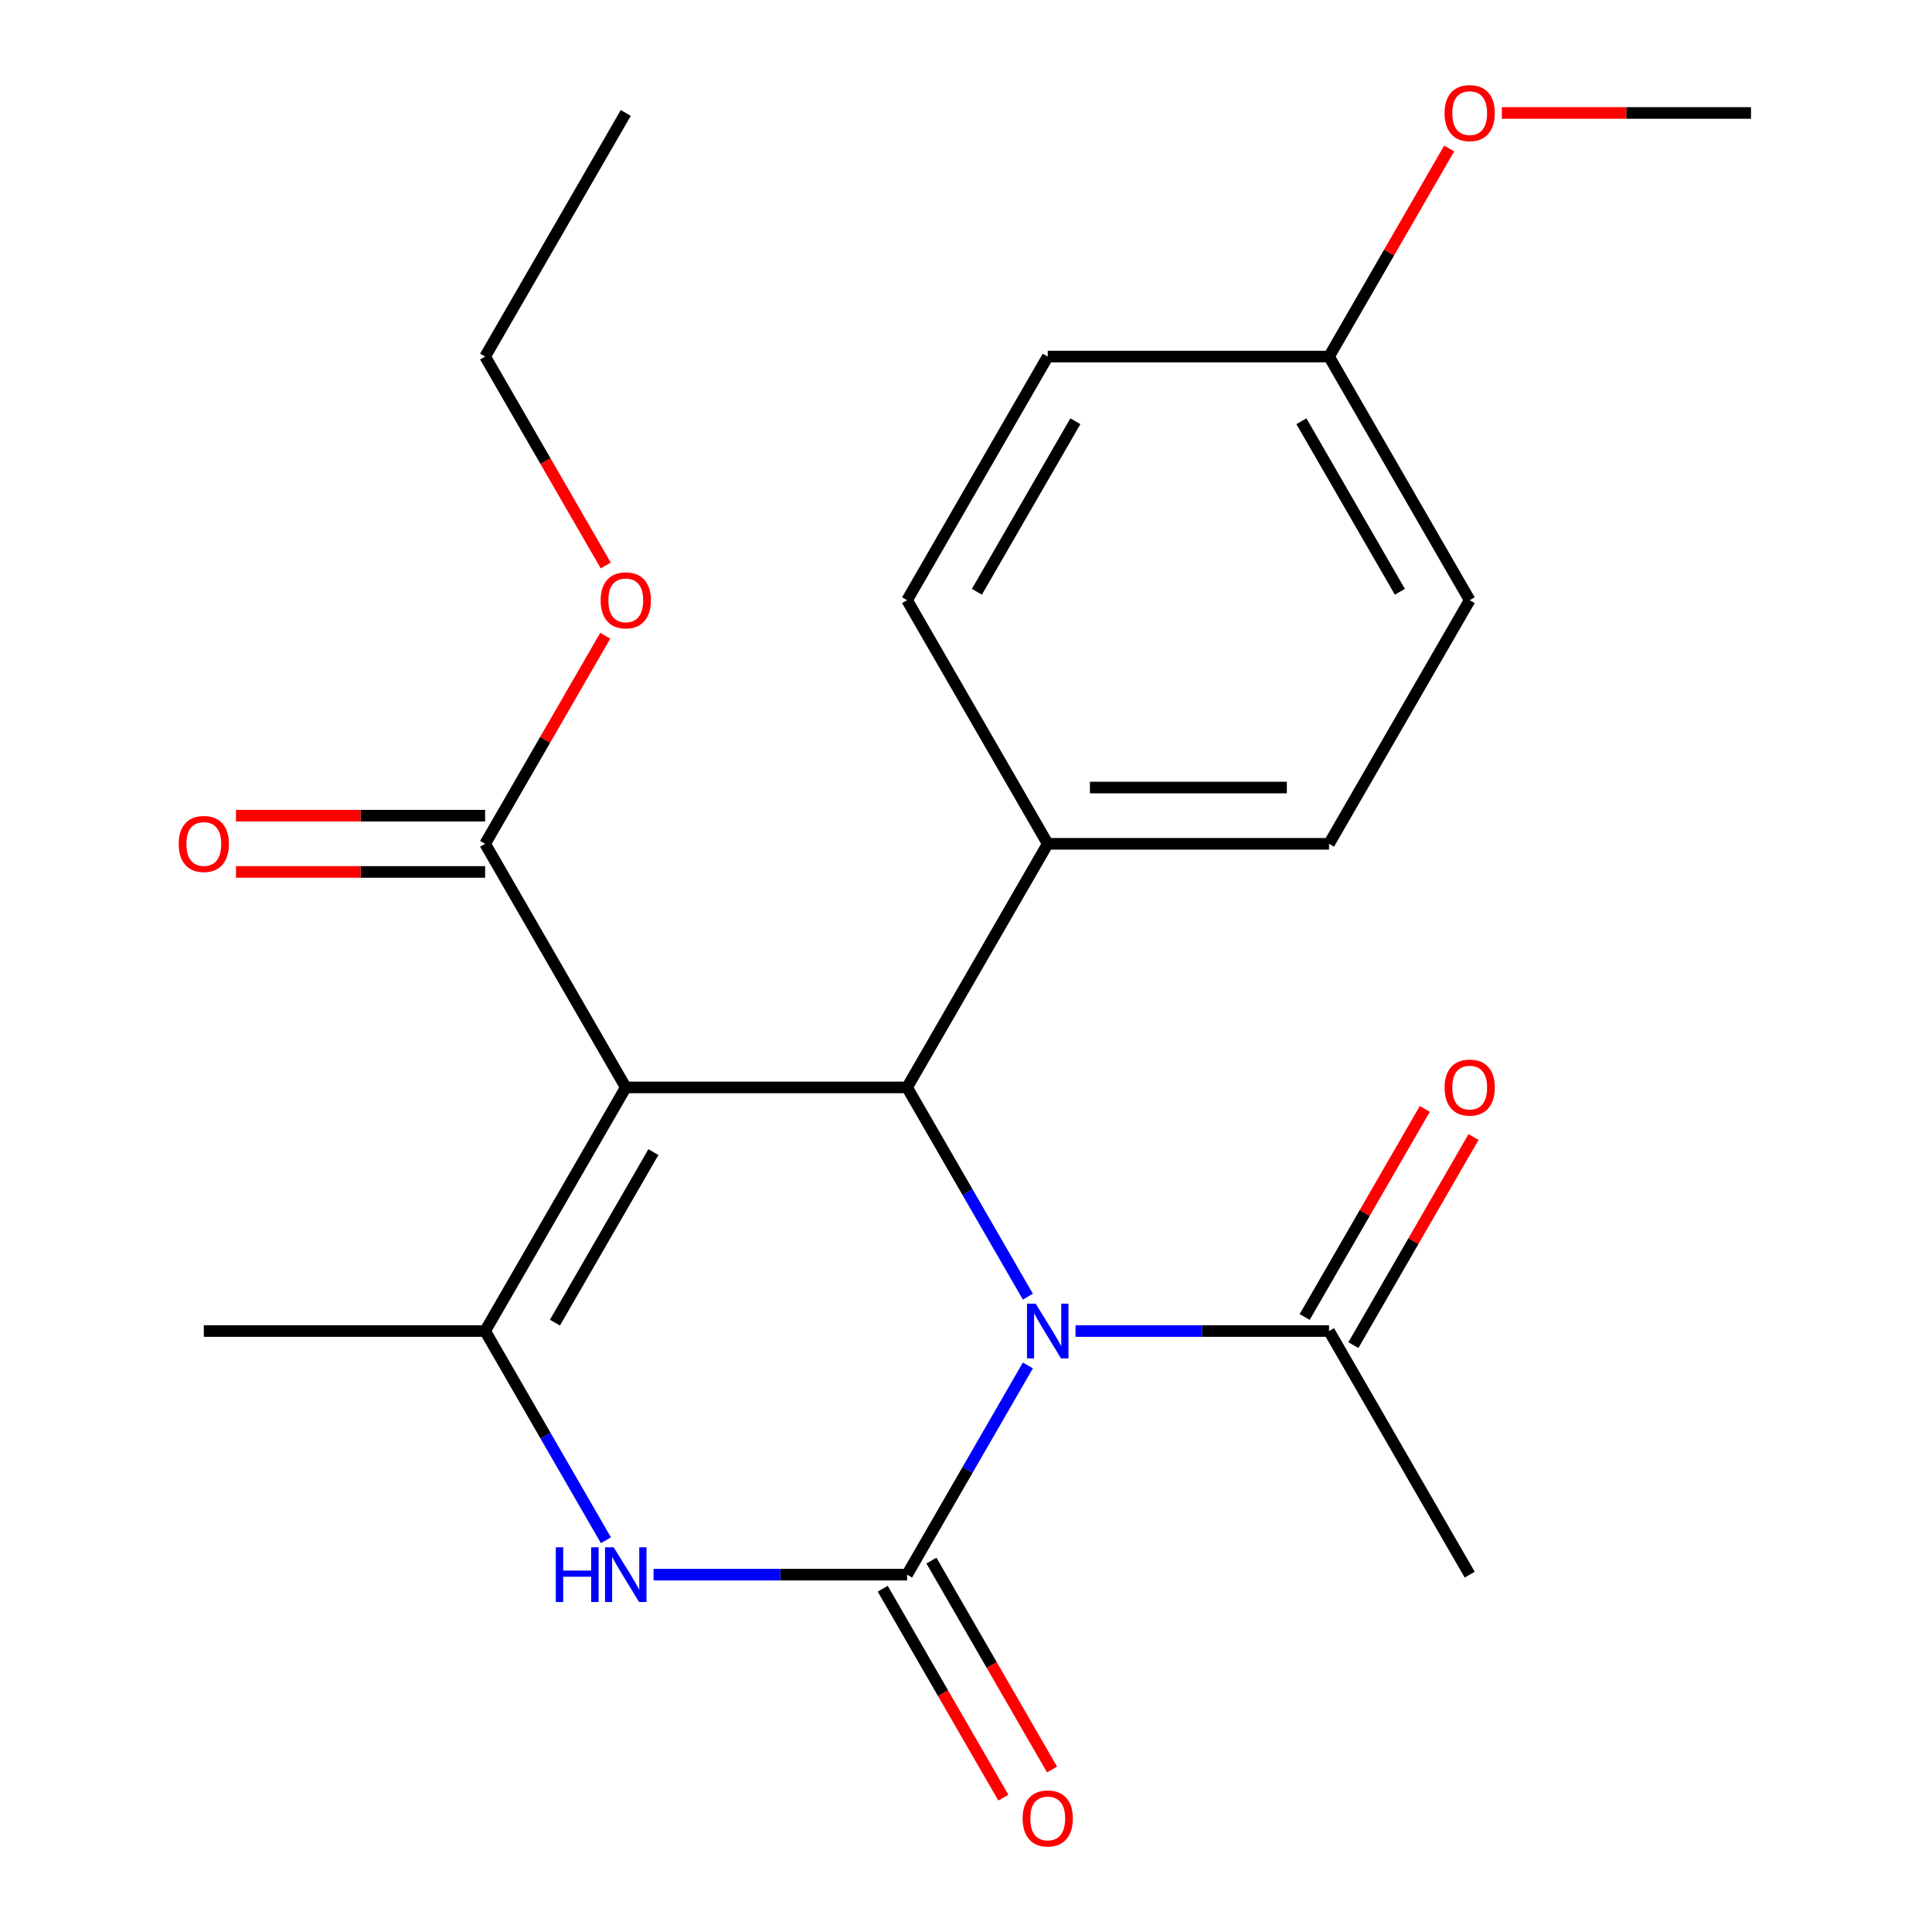 <?xml version='1.0' encoding='iso-8859-1'?>
<svg version='1.1' baseProfile='full'
              xmlns='http://www.w3.org/2000/svg'
                      xmlns:rdkit='http://www.rdkit.org/xml'
                      xmlns:xlink='http://www.w3.org/1999/xlink'
                  xml:space='preserve'
width='1000px' height='1000px' viewBox='0 0 1000 1000'>
<!-- END OF HEADER -->
<rect style='opacity:1.0;fill:#FFFFFF;stroke:none' width='1000' height='1000' x='0' y='0'> </rect>
<path class='bond-0' d='M 532.028,706.745 L 500.766,760.893' style='fill:none;fill-rule:evenodd;stroke:#0000FF;stroke-width:6px;stroke-linecap:butt;stroke-linejoin:miter;stroke-opacity:1' />
<path class='bond-0' d='M 500.766,760.893 L 469.503,815.042' style='fill:none;fill-rule:evenodd;stroke:#000000;stroke-width:6px;stroke-linecap:butt;stroke-linejoin:miter;stroke-opacity:1' />
<path class='bond-2' d='M 532.028,671.145 L 500.766,616.997' style='fill:none;fill-rule:evenodd;stroke:#0000FF;stroke-width:6px;stroke-linecap:butt;stroke-linejoin:miter;stroke-opacity:1' />
<path class='bond-2' d='M 500.766,616.997 L 469.503,562.848' style='fill:none;fill-rule:evenodd;stroke:#000000;stroke-width:6px;stroke-linecap:butt;stroke-linejoin:miter;stroke-opacity:1' />
<path class='bond-5' d='M 556.685,688.945 L 622.297,688.945' style='fill:none;fill-rule:evenodd;stroke:#0000FF;stroke-width:6px;stroke-linecap:butt;stroke-linejoin:miter;stroke-opacity:1' />
<path class='bond-5' d='M 622.297,688.945 L 687.909,688.945' style='fill:none;fill-rule:evenodd;stroke:#000000;stroke-width:6px;stroke-linecap:butt;stroke-linejoin:miter;stroke-opacity:1' />
<path class='bond-4' d='M 469.503,815.042 L 403.891,815.042' style='fill:none;fill-rule:evenodd;stroke:#000000;stroke-width:6px;stroke-linecap:butt;stroke-linejoin:miter;stroke-opacity:1' />
<path class='bond-4' d='M 403.891,815.042 L 338.28,815.042' style='fill:none;fill-rule:evenodd;stroke:#0000FF;stroke-width:6px;stroke-linecap:butt;stroke-linejoin:miter;stroke-opacity:1' />
<path class='bond-8' d='M 456.894,822.322 L 488.11,876.39' style='fill:none;fill-rule:evenodd;stroke:#000000;stroke-width:6px;stroke-linecap:butt;stroke-linejoin:miter;stroke-opacity:1' />
<path class='bond-8' d='M 488.11,876.39 L 519.326,930.458' style='fill:none;fill-rule:evenodd;stroke:#FF0000;stroke-width:6px;stroke-linecap:butt;stroke-linejoin:miter;stroke-opacity:1' />
<path class='bond-8' d='M 482.113,807.761 L 513.329,861.83' style='fill:none;fill-rule:evenodd;stroke:#000000;stroke-width:6px;stroke-linecap:butt;stroke-linejoin:miter;stroke-opacity:1' />
<path class='bond-8' d='M 513.329,861.83 L 544.546,915.898' style='fill:none;fill-rule:evenodd;stroke:#FF0000;stroke-width:6px;stroke-linecap:butt;stroke-linejoin:miter;stroke-opacity:1' />
<path class='bond-1' d='M 323.899,562.848 L 469.503,562.848' style='fill:none;fill-rule:evenodd;stroke:#000000;stroke-width:6px;stroke-linecap:butt;stroke-linejoin:miter;stroke-opacity:1' />
<path class='bond-3' d='M 323.899,562.848 L 251.098,688.945' style='fill:none;fill-rule:evenodd;stroke:#000000;stroke-width:6px;stroke-linecap:butt;stroke-linejoin:miter;stroke-opacity:1' />
<path class='bond-3' d='M 338.198,596.323 L 287.237,684.591' style='fill:none;fill-rule:evenodd;stroke:#000000;stroke-width:6px;stroke-linecap:butt;stroke-linejoin:miter;stroke-opacity:1' />
<path class='bond-6' d='M 323.899,562.848 L 251.098,436.752' style='fill:none;fill-rule:evenodd;stroke:#000000;stroke-width:6px;stroke-linecap:butt;stroke-linejoin:miter;stroke-opacity:1' />
<path class='bond-7' d='M 469.503,562.848 L 542.305,436.752' style='fill:none;fill-rule:evenodd;stroke:#000000;stroke-width:6px;stroke-linecap:butt;stroke-linejoin:miter;stroke-opacity:1' />
<path class='bond-14' d='M 251.098,688.945 L 105.494,688.945' style='fill:none;fill-rule:evenodd;stroke:#000000;stroke-width:6px;stroke-linecap:butt;stroke-linejoin:miter;stroke-opacity:1' />
<path class='bond-23' d='M 251.098,688.945 L 282.36,743.093' style='fill:none;fill-rule:evenodd;stroke:#000000;stroke-width:6px;stroke-linecap:butt;stroke-linejoin:miter;stroke-opacity:1' />
<path class='bond-23' d='M 282.36,743.093 L 313.623,797.242' style='fill:none;fill-rule:evenodd;stroke:#0000FF;stroke-width:6px;stroke-linecap:butt;stroke-linejoin:miter;stroke-opacity:1' />
<path class='bond-9' d='M 700.519,696.225 L 731.608,642.377' style='fill:none;fill-rule:evenodd;stroke:#000000;stroke-width:6px;stroke-linecap:butt;stroke-linejoin:miter;stroke-opacity:1' />
<path class='bond-9' d='M 731.608,642.377 L 762.697,588.529' style='fill:none;fill-rule:evenodd;stroke:#FF0000;stroke-width:6px;stroke-linecap:butt;stroke-linejoin:miter;stroke-opacity:1' />
<path class='bond-9' d='M 675.299,681.665 L 706.389,627.817' style='fill:none;fill-rule:evenodd;stroke:#000000;stroke-width:6px;stroke-linecap:butt;stroke-linejoin:miter;stroke-opacity:1' />
<path class='bond-9' d='M 706.389,627.817 L 737.478,573.968' style='fill:none;fill-rule:evenodd;stroke:#FF0000;stroke-width:6px;stroke-linecap:butt;stroke-linejoin:miter;stroke-opacity:1' />
<path class='bond-19' d='M 687.909,688.945 L 760.711,815.042' style='fill:none;fill-rule:evenodd;stroke:#000000;stroke-width:6px;stroke-linecap:butt;stroke-linejoin:miter;stroke-opacity:1' />
<path class='bond-10' d='M 251.098,422.191 L 186.616,422.191' style='fill:none;fill-rule:evenodd;stroke:#000000;stroke-width:6px;stroke-linecap:butt;stroke-linejoin:miter;stroke-opacity:1' />
<path class='bond-10' d='M 186.616,422.191 L 122.134,422.191' style='fill:none;fill-rule:evenodd;stroke:#FF0000;stroke-width:6px;stroke-linecap:butt;stroke-linejoin:miter;stroke-opacity:1' />
<path class='bond-10' d='M 251.098,451.312 L 186.616,451.312' style='fill:none;fill-rule:evenodd;stroke:#000000;stroke-width:6px;stroke-linecap:butt;stroke-linejoin:miter;stroke-opacity:1' />
<path class='bond-10' d='M 186.616,451.312 L 122.134,451.312' style='fill:none;fill-rule:evenodd;stroke:#FF0000;stroke-width:6px;stroke-linecap:butt;stroke-linejoin:miter;stroke-opacity:1' />
<path class='bond-13' d='M 251.098,436.752 L 282.187,382.904' style='fill:none;fill-rule:evenodd;stroke:#000000;stroke-width:6px;stroke-linecap:butt;stroke-linejoin:miter;stroke-opacity:1' />
<path class='bond-13' d='M 282.187,382.904 L 313.276,329.055' style='fill:none;fill-rule:evenodd;stroke:#FF0000;stroke-width:6px;stroke-linecap:butt;stroke-linejoin:miter;stroke-opacity:1' />
<path class='bond-11' d='M 542.305,436.752 L 687.909,436.752' style='fill:none;fill-rule:evenodd;stroke:#000000;stroke-width:6px;stroke-linecap:butt;stroke-linejoin:miter;stroke-opacity:1' />
<path class='bond-11' d='M 564.146,407.631 L 666.068,407.631' style='fill:none;fill-rule:evenodd;stroke:#000000;stroke-width:6px;stroke-linecap:butt;stroke-linejoin:miter;stroke-opacity:1' />
<path class='bond-12' d='M 542.305,436.752 L 469.503,310.655' style='fill:none;fill-rule:evenodd;stroke:#000000;stroke-width:6px;stroke-linecap:butt;stroke-linejoin:miter;stroke-opacity:1' />
<path class='bond-17' d='M 687.909,436.752 L 760.711,310.655' style='fill:none;fill-rule:evenodd;stroke:#000000;stroke-width:6px;stroke-linecap:butt;stroke-linejoin:miter;stroke-opacity:1' />
<path class='bond-16' d='M 469.503,310.655 L 542.305,184.559' style='fill:none;fill-rule:evenodd;stroke:#000000;stroke-width:6px;stroke-linecap:butt;stroke-linejoin:miter;stroke-opacity:1' />
<path class='bond-16' d='M 505.643,306.301 L 556.604,218.034' style='fill:none;fill-rule:evenodd;stroke:#000000;stroke-width:6px;stroke-linecap:butt;stroke-linejoin:miter;stroke-opacity:1' />
<path class='bond-20' d='M 313.53,292.695 L 282.314,238.627' style='fill:none;fill-rule:evenodd;stroke:#FF0000;stroke-width:6px;stroke-linecap:butt;stroke-linejoin:miter;stroke-opacity:1' />
<path class='bond-20' d='M 282.314,238.627 L 251.098,184.559' style='fill:none;fill-rule:evenodd;stroke:#000000;stroke-width:6px;stroke-linecap:butt;stroke-linejoin:miter;stroke-opacity:1' />
<path class='bond-15' d='M 687.909,184.559 L 542.305,184.559' style='fill:none;fill-rule:evenodd;stroke:#000000;stroke-width:6px;stroke-linecap:butt;stroke-linejoin:miter;stroke-opacity:1' />
<path class='bond-18' d='M 687.909,184.559 L 718.998,130.71' style='fill:none;fill-rule:evenodd;stroke:#000000;stroke-width:6px;stroke-linecap:butt;stroke-linejoin:miter;stroke-opacity:1' />
<path class='bond-18' d='M 718.998,130.71 L 750.088,76.862' style='fill:none;fill-rule:evenodd;stroke:#FF0000;stroke-width:6px;stroke-linecap:butt;stroke-linejoin:miter;stroke-opacity:1' />
<path class='bond-24' d='M 687.909,184.559 L 760.711,310.655' style='fill:none;fill-rule:evenodd;stroke:#000000;stroke-width:6px;stroke-linecap:butt;stroke-linejoin:miter;stroke-opacity:1' />
<path class='bond-24' d='M 673.61,218.034 L 724.571,306.301' style='fill:none;fill-rule:evenodd;stroke:#000000;stroke-width:6px;stroke-linecap:butt;stroke-linejoin:miter;stroke-opacity:1' />
<path class='bond-21' d='M 777.351,58.462 L 841.833,58.462' style='fill:none;fill-rule:evenodd;stroke:#FF0000;stroke-width:6px;stroke-linecap:butt;stroke-linejoin:miter;stroke-opacity:1' />
<path class='bond-21' d='M 841.833,58.462 L 906.315,58.462' style='fill:none;fill-rule:evenodd;stroke:#000000;stroke-width:6px;stroke-linecap:butt;stroke-linejoin:miter;stroke-opacity:1' />
<path class='bond-22' d='M 251.098,184.559 L 323.899,58.462' style='fill:none;fill-rule:evenodd;stroke:#000000;stroke-width:6px;stroke-linecap:butt;stroke-linejoin:miter;stroke-opacity:1' />
<path  class='atom-0' d='M 536.045 674.785
L 545.325 689.785
Q 546.245 691.265, 547.725 693.945
Q 549.205 696.625, 549.285 696.785
L 549.285 674.785
L 553.045 674.785
L 553.045 703.105
L 549.165 703.105
L 539.205 686.705
Q 538.045 684.785, 536.805 682.585
Q 535.605 680.385, 535.245 679.705
L 535.245 703.105
L 531.565 703.105
L 531.565 674.785
L 536.045 674.785
' fill='#0000FF'/>
<path  class='atom-5' d='M 287.679 800.882
L 291.519 800.882
L 291.519 812.922
L 305.999 812.922
L 305.999 800.882
L 309.839 800.882
L 309.839 829.202
L 305.999 829.202
L 305.999 816.122
L 291.519 816.122
L 291.519 829.202
L 287.679 829.202
L 287.679 800.882
' fill='#0000FF'/>
<path  class='atom-5' d='M 317.639 800.882
L 326.919 815.882
Q 327.839 817.362, 329.319 820.042
Q 330.799 822.722, 330.879 822.882
L 330.879 800.882
L 334.639 800.882
L 334.639 829.202
L 330.759 829.202
L 320.799 812.802
Q 319.639 810.882, 318.399 808.682
Q 317.199 806.482, 316.839 805.802
L 316.839 829.202
L 313.159 829.202
L 313.159 800.882
L 317.639 800.882
' fill='#0000FF'/>
<path  class='atom-9' d='M 529.305 941.218
Q 529.305 934.418, 532.665 930.618
Q 536.025 926.818, 542.305 926.818
Q 548.585 926.818, 551.945 930.618
Q 555.305 934.418, 555.305 941.218
Q 555.305 948.098, 551.905 952.018
Q 548.505 955.898, 542.305 955.898
Q 536.065 955.898, 532.665 952.018
Q 529.305 948.138, 529.305 941.218
M 542.305 952.698
Q 546.625 952.698, 548.945 949.818
Q 551.305 946.898, 551.305 941.218
Q 551.305 935.658, 548.945 932.858
Q 546.625 930.018, 542.305 930.018
Q 537.985 930.018, 535.625 932.818
Q 533.305 935.618, 533.305 941.218
Q 533.305 946.938, 535.625 949.818
Q 537.985 952.698, 542.305 952.698
' fill='#FF0000'/>
<path  class='atom-10' d='M 747.711 562.928
Q 747.711 556.128, 751.071 552.328
Q 754.431 548.528, 760.711 548.528
Q 766.991 548.528, 770.351 552.328
Q 773.711 556.128, 773.711 562.928
Q 773.711 569.808, 770.311 573.728
Q 766.911 577.608, 760.711 577.608
Q 754.471 577.608, 751.071 573.728
Q 747.711 569.848, 747.711 562.928
M 760.711 574.408
Q 765.031 574.408, 767.351 571.528
Q 769.711 568.608, 769.711 562.928
Q 769.711 557.368, 767.351 554.568
Q 765.031 551.728, 760.711 551.728
Q 756.391 551.728, 754.031 554.528
Q 751.711 557.328, 751.711 562.928
Q 751.711 568.648, 754.031 571.528
Q 756.391 574.408, 760.711 574.408
' fill='#FF0000'/>
<path  class='atom-11' d='M 92.494 436.832
Q 92.494 430.032, 95.854 426.232
Q 99.214 422.432, 105.494 422.432
Q 111.774 422.432, 115.134 426.232
Q 118.494 430.032, 118.494 436.832
Q 118.494 443.712, 115.094 447.632
Q 111.694 451.512, 105.494 451.512
Q 99.254 451.512, 95.854 447.632
Q 92.494 443.752, 92.494 436.832
M 105.494 448.312
Q 109.814 448.312, 112.134 445.432
Q 114.494 442.512, 114.494 436.832
Q 114.494 431.272, 112.134 428.472
Q 109.814 425.632, 105.494 425.632
Q 101.174 425.632, 98.814 428.432
Q 96.494 431.232, 96.494 436.832
Q 96.494 442.552, 98.814 445.432
Q 101.174 448.312, 105.494 448.312
' fill='#FF0000'/>
<path  class='atom-14' d='M 310.899 310.735
Q 310.899 303.935, 314.259 300.135
Q 317.619 296.335, 323.899 296.335
Q 330.179 296.335, 333.539 300.135
Q 336.899 303.935, 336.899 310.735
Q 336.899 317.615, 333.499 321.535
Q 330.099 325.415, 323.899 325.415
Q 317.659 325.415, 314.259 321.535
Q 310.899 317.655, 310.899 310.735
M 323.899 322.215
Q 328.219 322.215, 330.539 319.335
Q 332.899 316.415, 332.899 310.735
Q 332.899 305.175, 330.539 302.375
Q 328.219 299.535, 323.899 299.535
Q 319.579 299.535, 317.219 302.335
Q 314.899 305.135, 314.899 310.735
Q 314.899 316.455, 317.219 319.335
Q 319.579 322.215, 323.899 322.215
' fill='#FF0000'/>
<path  class='atom-19' d='M 747.711 58.542
Q 747.711 51.742, 751.071 47.942
Q 754.431 44.142, 760.711 44.142
Q 766.991 44.142, 770.351 47.942
Q 773.711 51.742, 773.711 58.542
Q 773.711 65.422, 770.311 69.342
Q 766.911 73.222, 760.711 73.222
Q 754.471 73.222, 751.071 69.342
Q 747.711 65.462, 747.711 58.542
M 760.711 70.022
Q 765.031 70.022, 767.351 67.142
Q 769.711 64.222, 769.711 58.542
Q 769.711 52.982, 767.351 50.182
Q 765.031 47.342, 760.711 47.342
Q 756.391 47.342, 754.031 50.142
Q 751.711 52.942, 751.711 58.542
Q 751.711 64.262, 754.031 67.142
Q 756.391 70.022, 760.711 70.022
' fill='#FF0000'/>
</svg>
